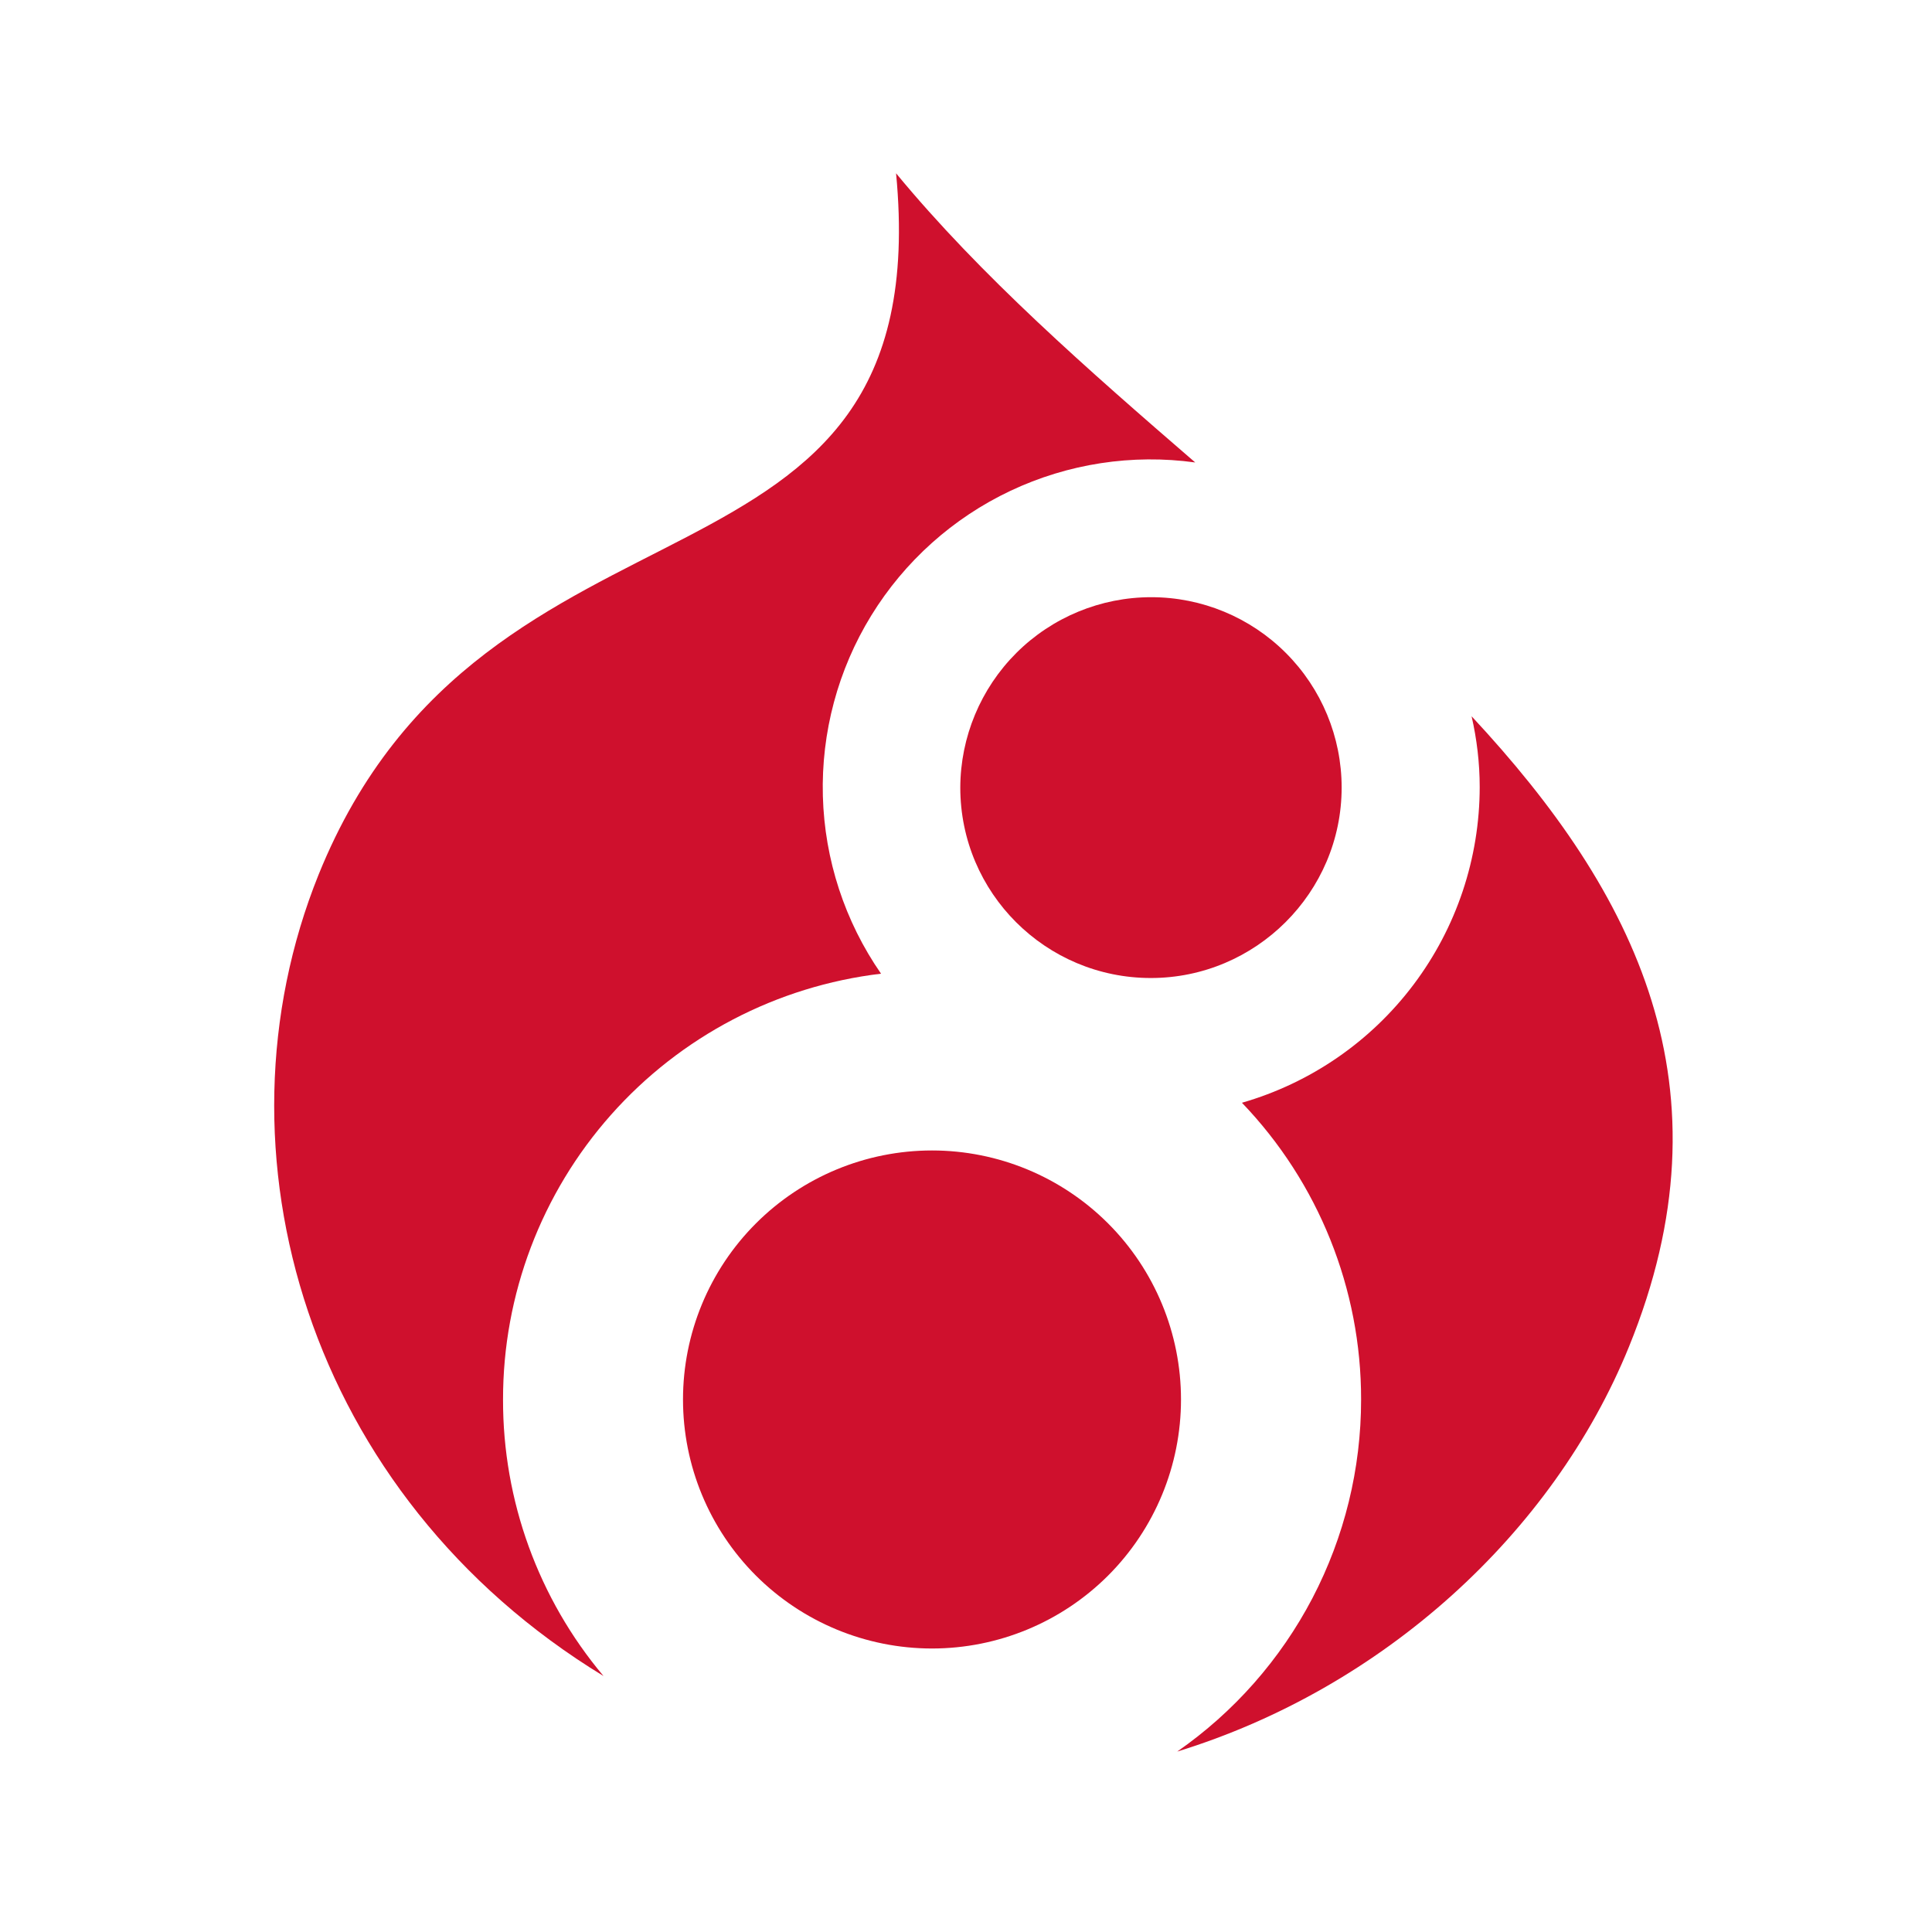 <svg width="46" height="46" viewBox="0 0 46 46" fill="none" xmlns="http://www.w3.org/2000/svg">
<path d="M22.191 27.392C20.618 27.392 19.11 28.017 17.998 29.129C16.886 30.241 16.262 31.749 16.262 33.321C16.262 34.894 16.886 36.402 17.998 37.514C19.11 38.625 20.618 39.25 22.191 39.25C23.763 39.25 25.271 38.625 26.383 37.514C27.495 36.402 28.119 34.894 28.119 33.321C28.119 31.749 27.495 30.241 26.383 29.129C25.271 28.017 23.763 27.392 22.191 27.392ZM29.57 26.256C31.394 28.157 32.411 30.689 32.407 33.323C32.408 34.97 32.01 36.592 31.248 38.052C30.485 39.511 29.381 40.764 28.029 41.704C32.921 40.199 36.975 36.516 38.786 32.063C41.295 25.898 38.955 21.261 35.038 17.054C35.162 17.594 35.231 18.164 35.231 18.738C35.23 20.435 34.678 22.086 33.657 23.442C32.636 24.799 31.202 25.786 29.57 26.256ZM22.864 18.751C22.864 21.263 24.902 23.286 27.401 23.286C29.901 23.286 31.944 21.248 31.944 18.751C31.944 17.549 31.466 16.396 30.616 15.547C29.767 14.697 28.614 14.219 27.412 14.219C26.209 14.218 25.054 14.695 24.201 15.544C23.349 16.394 22.868 17.547 22.864 18.751Z" fill="#CF102D"/>
<path d="M14.369 39.905C12.819 38.062 11.972 35.731 11.977 33.324C11.974 30.824 12.89 28.411 14.549 26.542C16.208 24.673 18.495 23.478 20.977 23.183C20.114 21.938 19.633 20.468 19.592 18.954C19.551 17.44 19.951 15.946 20.744 14.656C21.538 13.365 22.689 12.333 24.059 11.686C25.429 11.039 26.957 10.804 28.458 11.011C25.906 8.806 23.35 6.569 21.335 4.126C22.36 14.84 11.585 10.947 7.587 20.821C4.921 27.434 7.329 35.618 14.369 39.905Z" fill="#CF102D"/>
</svg>
